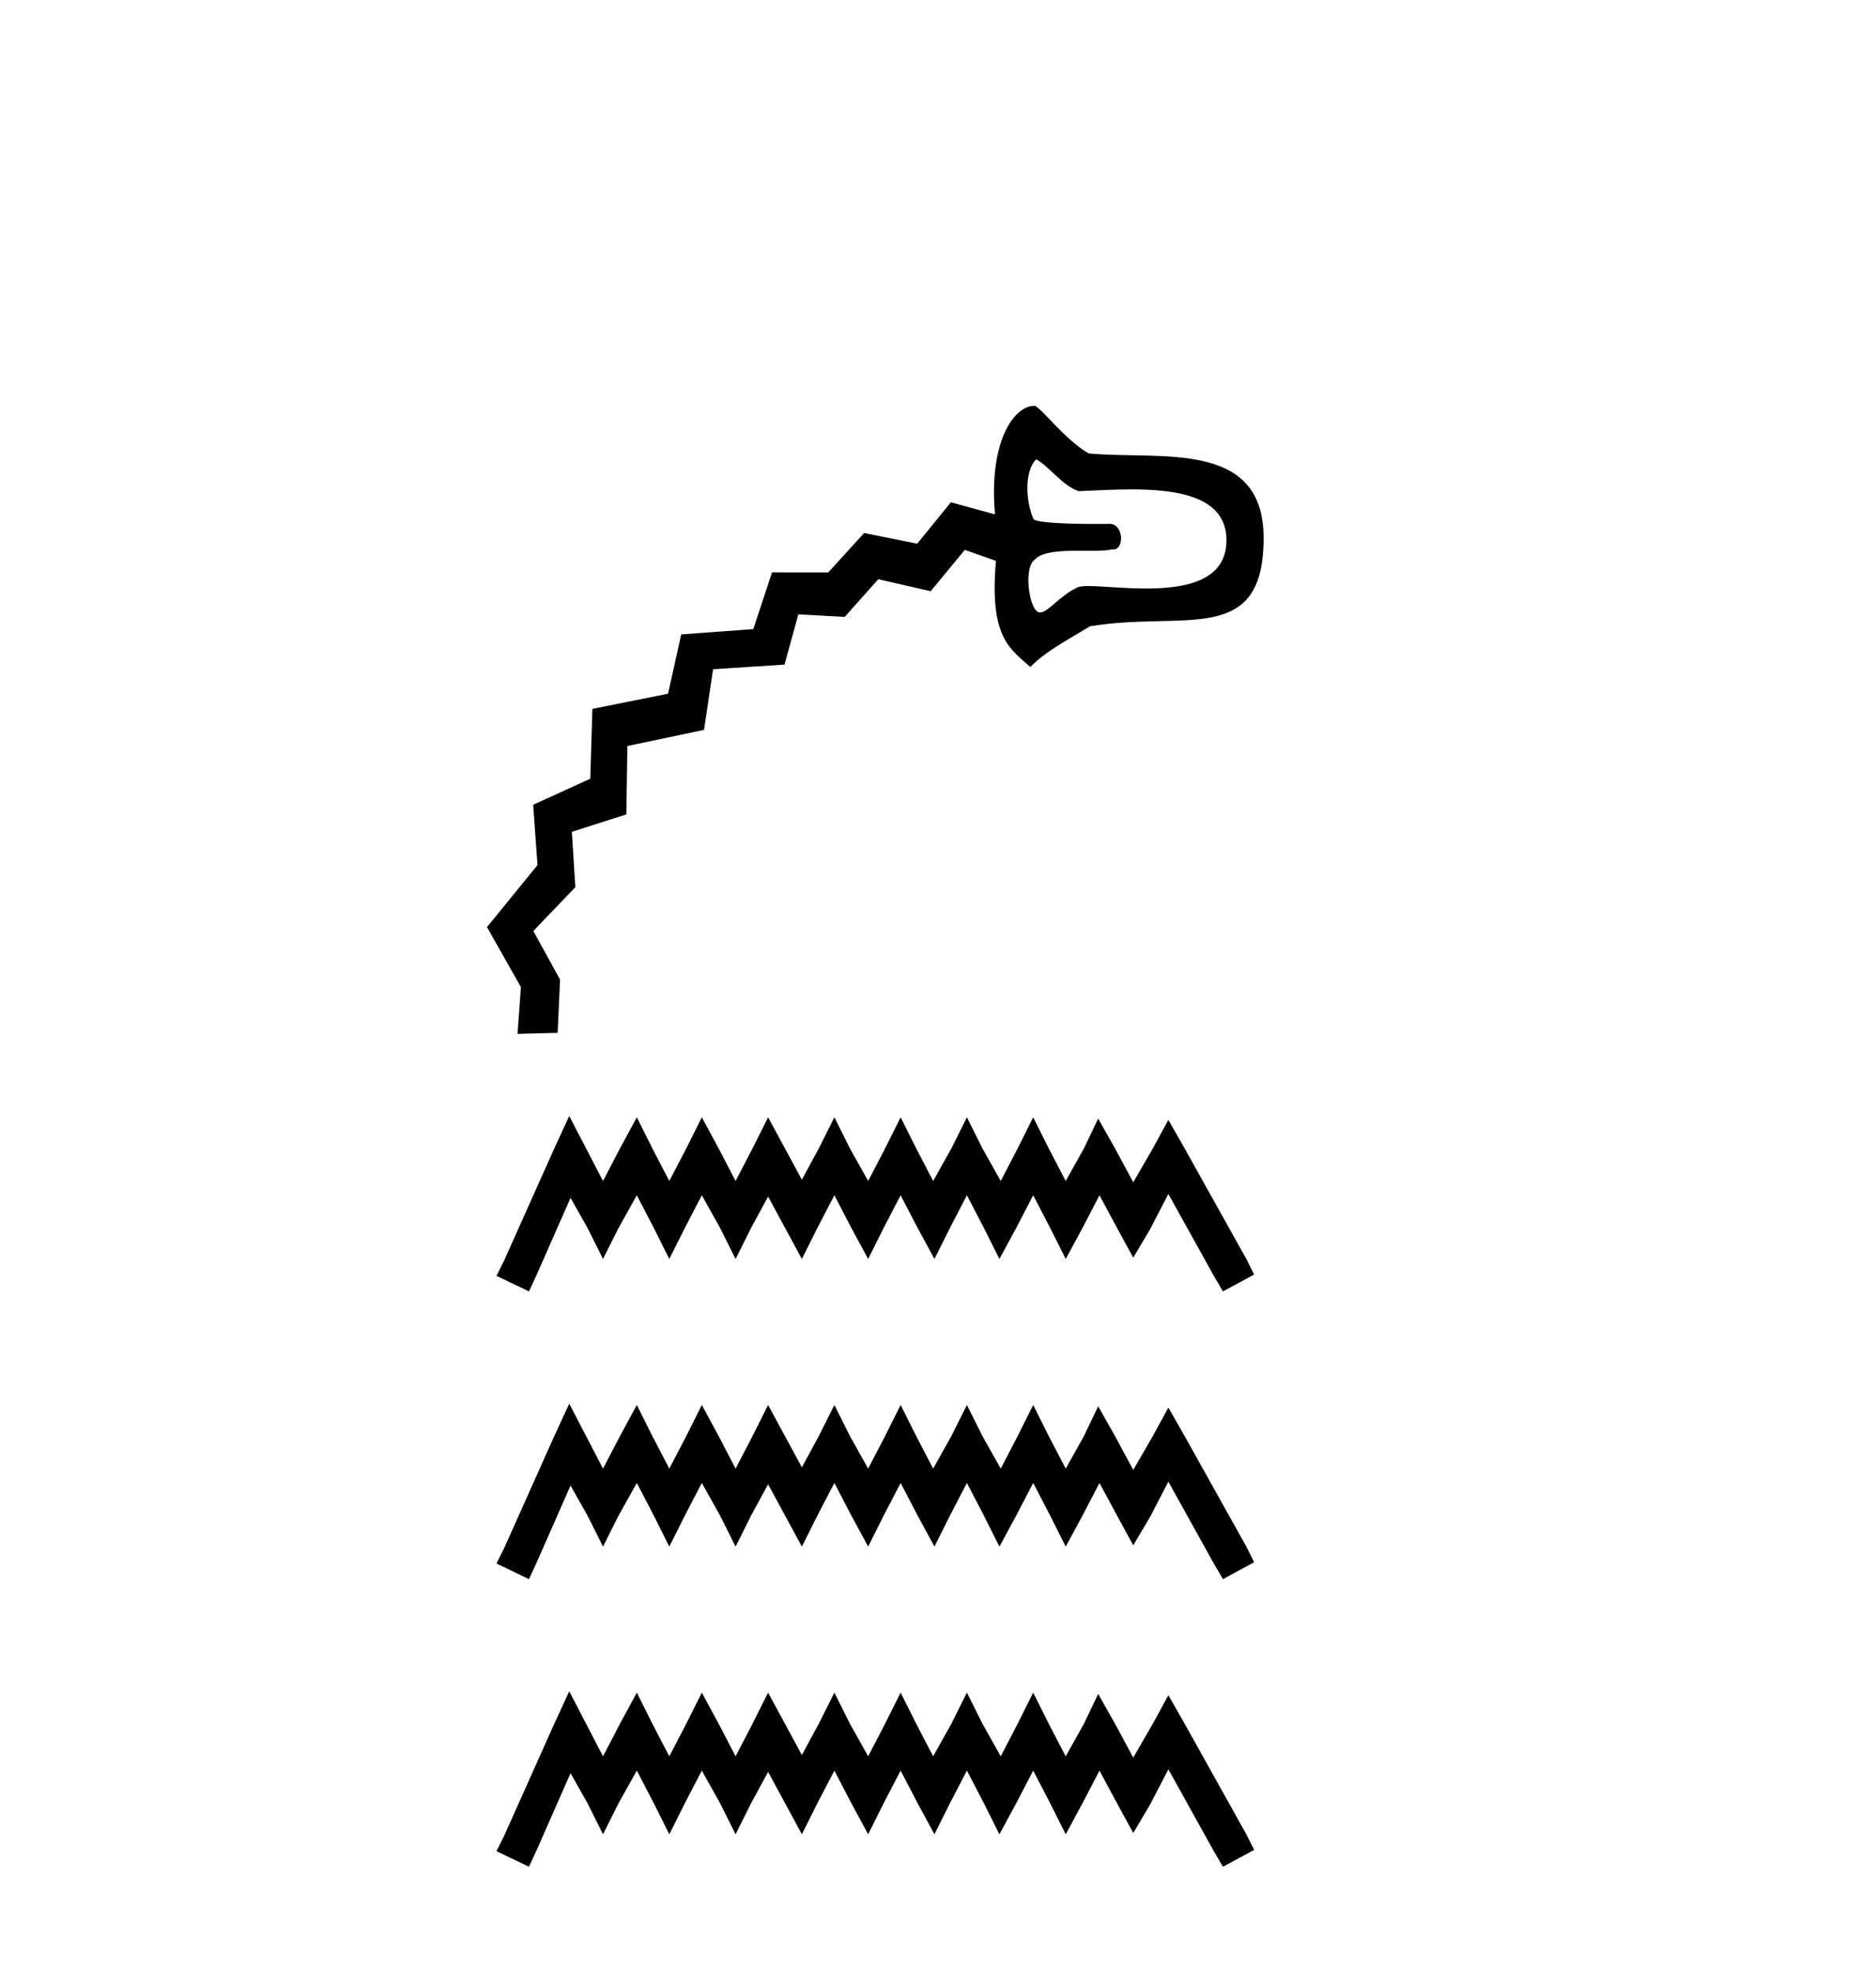 <?xml version='1.0' encoding='UTF-8' standalone='yes'?><svg xmlns='http://www.w3.org/2000/svg' xmlns:xlink='http://www.w3.org/1999/xlink' width='39.0' height='41.0' ><path d='M 21.541 9.549 C 21.794 9.679 22.091 10.104 22.426 10.211 C 22.744 10.199 23.129 10.174 23.518 10.174 C 24.482 10.174 25.467 10.325 25.496 11.188 C 25.526 12.074 24.656 12.235 23.826 12.235 C 23.356 12.235 22.9 12.183 22.625 12.183 C 22.523 12.183 22.446 12.191 22.403 12.21 C 22.031 12.381 21.788 12.733 21.624 12.733 C 21.603 12.733 21.583 12.727 21.564 12.714 C 21.381 12.588 21.281 11.775 21.518 11.631 C 21.657 11.464 22.074 11.449 22.455 11.449 C 22.54 11.449 22.624 11.45 22.703 11.45 C 22.879 11.45 23.029 11.446 23.111 11.421 C 23.122 11.423 23.132 11.424 23.142 11.424 C 23.382 11.424 23.357 10.891 23.07 10.891 C 23.061 10.891 22.945 10.893 22.779 10.893 C 22.358 10.893 21.615 10.881 21.49 10.799 C 21.327 10.456 21.284 9.804 21.541 9.549 ZM 21.504 8.437 C 21.083 8.437 20.551 9.169 20.685 10.694 L 19.768 10.442 L 19.068 11.303 L 17.964 11.081 L 17.219 11.9 L 16.05 11.899 L 15.66 13.079 L 14.162 13.189 L 13.888 14.422 L 12.315 14.737 L 12.271 16.189 L 11.084 16.731 L 11.174 17.985 L 10.124 19.274 L 10.829 20.521 L 10.759 21.493 L 10.759 21.493 L 11.593 21.471 L 11.643 20.366 L 11.087 19.355 L 11.961 18.444 L 11.888 17.293 L 13.021 16.931 L 13.043 15.509 L 14.636 15.174 L 14.824 13.913 L 16.309 13.817 L 16.597 12.772 L 17.56 12.825 L 18.259 12.042 L 19.348 12.291 L 20.057 11.432 L 20.705 11.66 C 20.563 13.264 21.004 13.491 21.419 13.866 C 21.739 13.541 22.157 13.327 22.658 13.021 C 24.606 12.691 26.28 13.461 26.269 11.168 C 26.259 9.123 24.1 9.566 22.634 9.427 C 22.143 9.151 21.615 8.437 21.504 8.437 Z' style='fill:#000000;stroke:none' /><path d='M 11.834 23.201 L 11.51 23.904 L 10.483 26.2 L 10.321 26.524 L 10.997 26.848 L 11.159 26.497 L 11.861 24.903 L 12.212 25.525 L 12.536 26.173 L 12.861 25.525 L 13.239 24.849 L 13.59 25.525 L 13.914 26.173 L 14.239 25.525 L 14.59 24.849 L 14.968 25.525 L 15.292 26.173 L 15.616 25.525 L 15.968 24.876 L 16.319 25.525 L 16.67 26.173 L 16.994 25.525 L 17.346 24.849 L 17.697 25.525 L 18.048 26.173 L 18.372 25.525 L 18.723 24.849 L 19.075 25.525 L 19.426 26.173 L 19.75 25.525 L 20.101 24.849 L 20.452 25.525 L 20.777 26.173 L 21.128 25.525 L 21.479 24.849 L 21.83 25.525 L 22.155 26.173 L 22.506 25.525 L 22.857 24.849 L 23.235 25.552 L 23.559 26.146 L 23.911 25.552 L 24.289 24.822 L 25.234 26.524 L 25.424 26.848 L 26.072 26.497 L 25.91 26.173 L 24.613 23.85 L 24.289 23.282 L 23.965 23.877 L 23.559 24.579 L 23.181 23.877 L 22.83 23.255 L 22.533 23.877 L 22.155 24.552 L 21.803 23.877 L 21.479 23.228 L 21.155 23.877 L 20.804 24.552 L 20.425 23.877 L 20.101 23.228 L 19.777 23.877 L 19.399 24.552 L 19.048 23.877 L 18.723 23.228 L 18.399 23.877 L 18.048 24.552 L 17.67 23.877 L 17.346 23.228 L 17.021 23.877 L 16.67 24.525 L 16.319 23.877 L 15.968 23.228 L 15.643 23.877 L 15.292 24.552 L 14.941 23.877 L 14.59 23.228 L 14.266 23.877 L 13.914 24.552 L 13.563 23.877 L 13.239 23.228 L 12.888 23.877 L 12.536 24.552 L 12.185 23.877 L 11.834 23.201 ZM 11.834 29.182 L 11.51 29.884 L 10.483 32.18 L 10.321 32.505 L 10.997 32.829 L 11.159 32.478 L 11.861 30.884 L 12.212 31.505 L 12.536 32.153 L 12.861 31.505 L 13.239 30.83 L 13.59 31.505 L 13.914 32.153 L 14.239 31.505 L 14.59 30.83 L 14.968 31.505 L 15.292 32.153 L 15.616 31.505 L 15.968 30.857 L 16.319 31.505 L 16.67 32.153 L 16.994 31.505 L 17.346 30.83 L 17.697 31.505 L 18.048 32.153 L 18.372 31.505 L 18.723 30.83 L 19.075 31.505 L 19.426 32.153 L 19.75 31.505 L 20.101 30.83 L 20.452 31.505 L 20.777 32.153 L 21.128 31.505 L 21.479 30.83 L 21.83 31.505 L 22.155 32.153 L 22.506 31.505 L 22.857 30.83 L 23.235 31.532 L 23.559 32.126 L 23.911 31.532 L 24.289 30.803 L 25.234 32.505 L 25.424 32.829 L 26.072 32.478 L 25.91 32.153 L 24.613 29.83 L 24.289 29.263 L 23.965 29.857 L 23.559 30.559 L 23.181 29.857 L 22.83 29.236 L 22.533 29.857 L 22.155 30.532 L 21.803 29.857 L 21.479 29.209 L 21.155 29.857 L 20.804 30.532 L 20.425 29.857 L 20.101 29.209 L 19.777 29.857 L 19.399 30.532 L 19.048 29.857 L 18.723 29.209 L 18.399 29.857 L 18.048 30.532 L 17.67 29.857 L 17.346 29.209 L 17.021 29.857 L 16.67 30.505 L 16.319 29.857 L 15.968 29.209 L 15.643 29.857 L 15.292 30.532 L 14.941 29.857 L 14.59 29.209 L 14.266 29.857 L 13.914 30.532 L 13.563 29.857 L 13.239 29.209 L 12.888 29.857 L 12.536 30.532 L 12.185 29.857 L 11.834 29.182 ZM 11.834 35.162 L 11.51 35.864 L 10.483 38.161 L 10.321 38.485 L 10.997 38.809 L 11.159 38.458 L 11.861 36.864 L 12.212 37.485 L 12.536 38.134 L 12.861 37.485 L 13.239 36.81 L 13.59 37.485 L 13.914 38.134 L 14.239 37.485 L 14.59 36.81 L 14.968 37.485 L 15.292 38.134 L 15.616 37.485 L 15.968 36.837 L 16.319 37.485 L 16.67 38.134 L 16.994 37.485 L 17.346 36.81 L 17.697 37.485 L 18.048 38.134 L 18.372 37.485 L 18.723 36.81 L 19.075 37.485 L 19.426 38.134 L 19.75 37.485 L 20.101 36.81 L 20.452 37.485 L 20.777 38.134 L 21.128 37.485 L 21.479 36.81 L 21.83 37.485 L 22.155 38.134 L 22.506 37.485 L 22.857 36.81 L 23.235 37.513 L 23.559 38.107 L 23.911 37.513 L 24.289 36.783 L 25.234 38.485 L 25.424 38.809 L 26.072 38.458 L 25.91 38.134 L 24.613 35.81 L 24.289 35.243 L 23.965 35.837 L 23.559 36.54 L 23.181 35.837 L 22.83 35.216 L 22.533 35.837 L 22.155 36.513 L 21.803 35.837 L 21.479 35.189 L 21.155 35.837 L 20.804 36.513 L 20.425 35.837 L 20.101 35.189 L 19.777 35.837 L 19.399 36.513 L 19.048 35.837 L 18.723 35.189 L 18.399 35.837 L 18.048 36.513 L 17.67 35.837 L 17.346 35.189 L 17.021 35.837 L 16.67 36.486 L 16.319 35.837 L 15.968 35.189 L 15.643 35.837 L 15.292 36.513 L 14.941 35.837 L 14.59 35.189 L 14.266 35.837 L 13.914 36.513 L 13.563 35.837 L 13.239 35.189 L 12.888 35.837 L 12.536 36.513 L 12.185 35.837 L 11.834 35.162 Z' style='fill:#000000;stroke:none' /></svg>